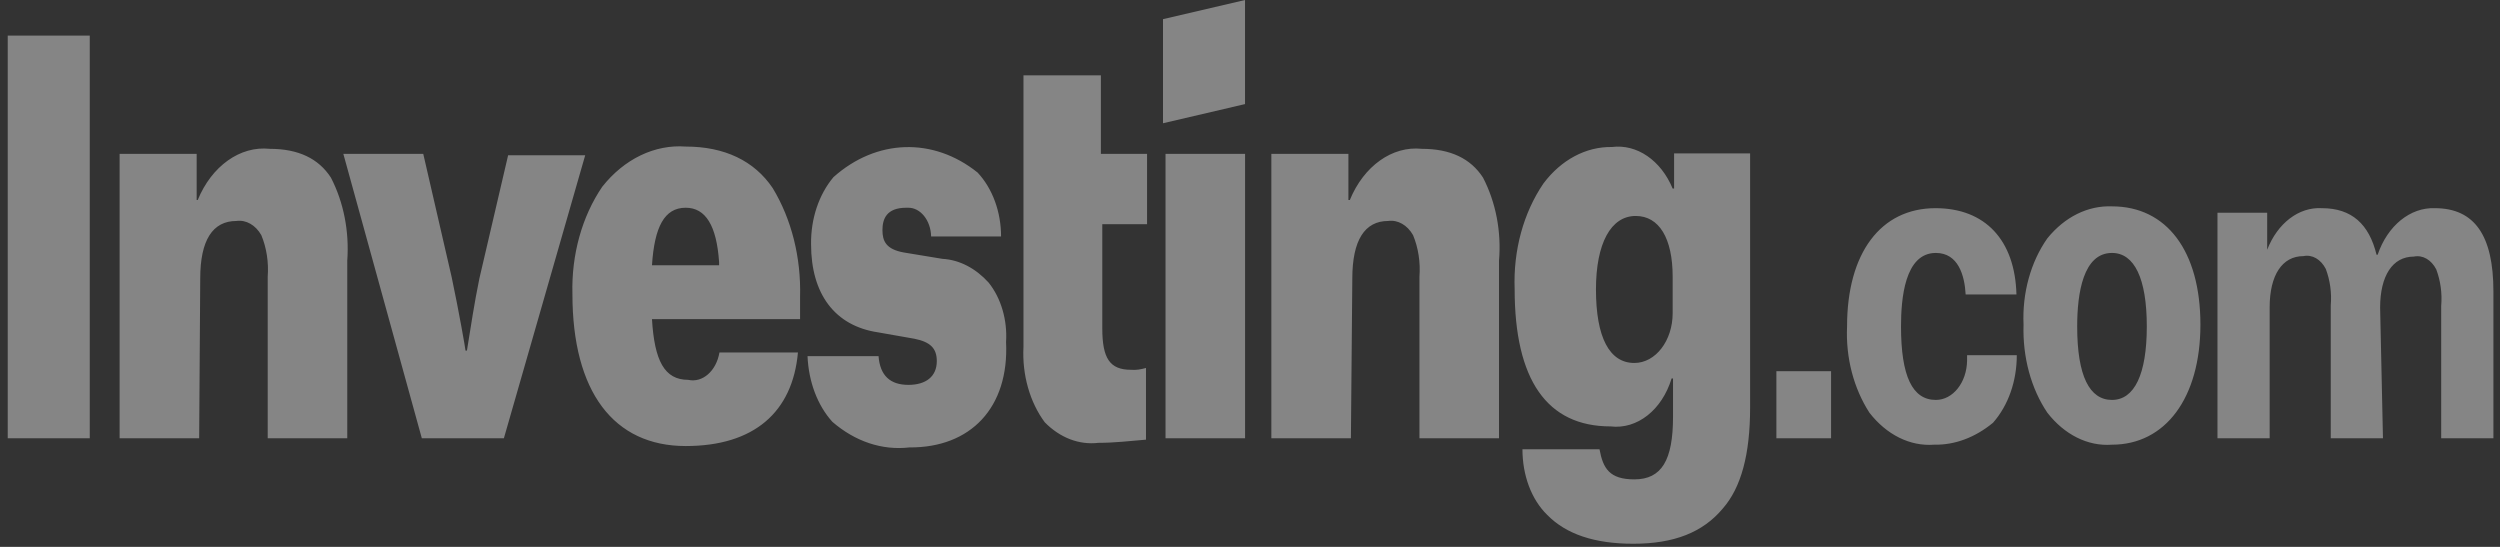 <svg width="96" height="21" viewBox="0 0 96 21" fill="none" xmlns="http://www.w3.org/2000/svg">
<rect x="0" y="0" width="96" height="21" fill="#333333" stroke="none"/>
<g opacity="0.4">
<path d="M62.717 20.88C61.23 20.88 60.139 20.512 59.416 19.775C58.803 19.179 58.462 18.25 58.462 17.251H61.421C61.557 17.987 61.803 18.408 62.758 18.408C63.808 18.408 64.244 17.672 64.244 16.006V14.534H64.189C63.821 15.743 62.867 16.497 61.844 16.374C59.403 16.374 58.162 14.586 58.162 11.098C58.107 9.607 58.503 8.17 59.266 7.048C59.948 6.136 60.903 5.628 61.898 5.645C62.853 5.523 63.78 6.154 64.23 7.241H64.285V5.891H67.204V15.655C67.204 17.444 66.862 18.723 66.153 19.53C65.39 20.442 64.285 20.88 62.717 20.88ZM62.812 8.293C61.858 8.293 61.285 9.344 61.285 11.115C61.285 12.956 61.803 13.938 62.758 13.938C63.576 13.938 64.23 13.079 64.23 12.027V10.624C64.23 9.152 63.712 8.293 62.812 8.293ZM34.923 17.181C33.873 17.303 32.836 16.953 31.964 16.199C31.391 15.568 31.05 14.656 31.009 13.675H33.736C33.791 14.411 34.173 14.779 34.882 14.779C35.55 14.779 35.973 14.463 35.973 13.867C35.973 13.377 35.728 13.131 35.114 13.008L33.723 12.763C32.059 12.518 31.145 11.29 31.145 9.379C31.132 8.398 31.445 7.469 32.005 6.802C33.655 5.33 35.837 5.26 37.541 6.627C38.114 7.241 38.441 8.135 38.441 9.081H35.755C35.741 8.45 35.332 7.959 34.855 7.977H34.8C34.037 7.977 33.886 8.415 33.886 8.836C33.886 9.257 34.023 9.572 34.705 9.695L36.191 9.94C36.846 9.975 37.473 10.309 37.964 10.852C38.441 11.448 38.687 12.29 38.633 13.131C38.755 15.655 37.269 17.198 34.923 17.181ZM26.331 17.128C23.563 17.128 21.981 15.042 21.981 11.29C21.94 9.783 22.349 8.31 23.126 7.171C23.972 6.101 25.145 5.54 26.331 5.628C27.818 5.628 28.963 6.171 29.672 7.223C30.395 8.415 30.764 9.888 30.723 11.396V12.255H25.036C25.131 13.85 25.513 14.586 26.427 14.586C26.972 14.709 27.504 14.253 27.627 13.534H30.641C30.436 15.831 28.95 17.128 26.331 17.128ZM26.331 7.977C25.513 7.977 25.131 8.713 25.036 10.186H27.613V10.063C27.518 8.661 27.095 7.977 26.331 7.977ZM81.1 17.076C80.173 17.146 79.273 16.69 78.618 15.848C77.991 14.919 77.664 13.71 77.704 12.465C77.65 11.255 77.977 10.063 78.618 9.152C79.287 8.328 80.173 7.889 81.1 7.924C83.201 7.924 84.496 9.642 84.496 12.465C84.496 15.287 83.146 17.076 81.1 17.076ZM81.1 9.713C79.996 9.713 79.764 11.255 79.764 12.535C79.764 14.446 80.241 15.357 81.1 15.357C81.96 15.357 82.437 14.376 82.437 12.535C82.437 10.694 81.96 9.713 81.1 9.713ZM74.268 17.076C73.34 17.146 72.44 16.69 71.786 15.848C71.186 14.919 70.872 13.745 70.927 12.535C70.927 9.713 72.222 7.994 74.322 7.994C76.232 7.994 77.377 9.222 77.432 11.308H75.481C75.441 10.572 75.195 9.713 74.336 9.713C73.136 9.713 72.999 11.483 72.999 12.535C72.999 14.446 73.436 15.357 74.336 15.357C74.991 15.357 75.522 14.691 75.536 13.85C75.536 13.832 75.536 13.832 75.536 13.815V13.639H77.445C77.445 14.639 77.118 15.568 76.532 16.234C75.85 16.795 75.072 17.093 74.268 17.076ZM42.178 17.005C41.442 17.093 40.705 16.813 40.119 16.216C39.546 15.445 39.246 14.393 39.301 13.324V2.893H42.274V5.908H44.047V8.608H42.328V12.605C42.328 13.762 42.615 14.2 43.433 14.2C43.624 14.218 43.815 14.183 44.006 14.13V16.883C43.378 16.935 42.806 17.005 42.178 17.005ZM91.506 16.83H89.501V11.729C89.542 11.238 89.474 10.764 89.31 10.326C89.119 9.958 88.792 9.765 88.451 9.835C87.633 9.835 87.155 10.572 87.155 11.799V16.83H85.151V8.17H87.06V9.59C87.456 8.573 88.274 7.942 89.16 7.994C90.306 7.994 90.974 8.608 91.26 9.783H91.301C91.683 8.661 92.556 7.959 93.497 7.994C95.024 7.994 95.747 9.046 95.747 11.185V16.83H93.742V11.746C93.783 11.255 93.715 10.782 93.552 10.344C93.361 9.975 93.033 9.783 92.692 9.853C91.874 9.853 91.397 10.589 91.397 11.816L91.506 16.83ZM51.875 16.83H48.82V5.908H51.779V7.679H51.834C52.366 6.382 53.457 5.593 54.602 5.715C55.693 5.715 56.471 6.084 56.948 6.82C57.439 7.767 57.657 8.889 57.562 10.011V16.83H54.507V10.624C54.548 10.081 54.466 9.52 54.261 9.029C54.043 8.643 53.675 8.433 53.307 8.485C52.407 8.485 51.929 9.222 51.929 10.694L51.875 16.83ZM7.648 16.83H4.593V5.908H7.552V7.679H7.593C8.125 6.382 9.216 5.593 10.361 5.715C11.453 5.715 12.23 6.084 12.707 6.82C13.198 7.767 13.416 8.889 13.335 10.011V16.83H10.28V10.624C10.321 10.081 10.239 9.52 10.034 9.029C9.816 8.643 9.448 8.433 9.08 8.485C8.166 8.485 7.689 9.222 7.689 10.694L7.648 16.83ZM70.313 16.83H68.213V14.253H70.313V16.83ZM47.811 16.83H44.756V5.908H47.811V16.83ZM19.349 16.83H16.198L13.184 5.908H16.253L17.344 10.642C17.63 11.992 17.876 13.412 17.876 13.464H17.93C18.08 12.535 18.217 11.623 18.408 10.694L19.512 5.961H22.472L19.349 16.83ZM3.447 16.83H0.297V1.368H3.447V16.83Z" fill="white"/>
<path d="M44.659 4.733L47.809 3.997V0L44.659 0.736V4.733Z" fill="white"/>
</g>
</svg>
